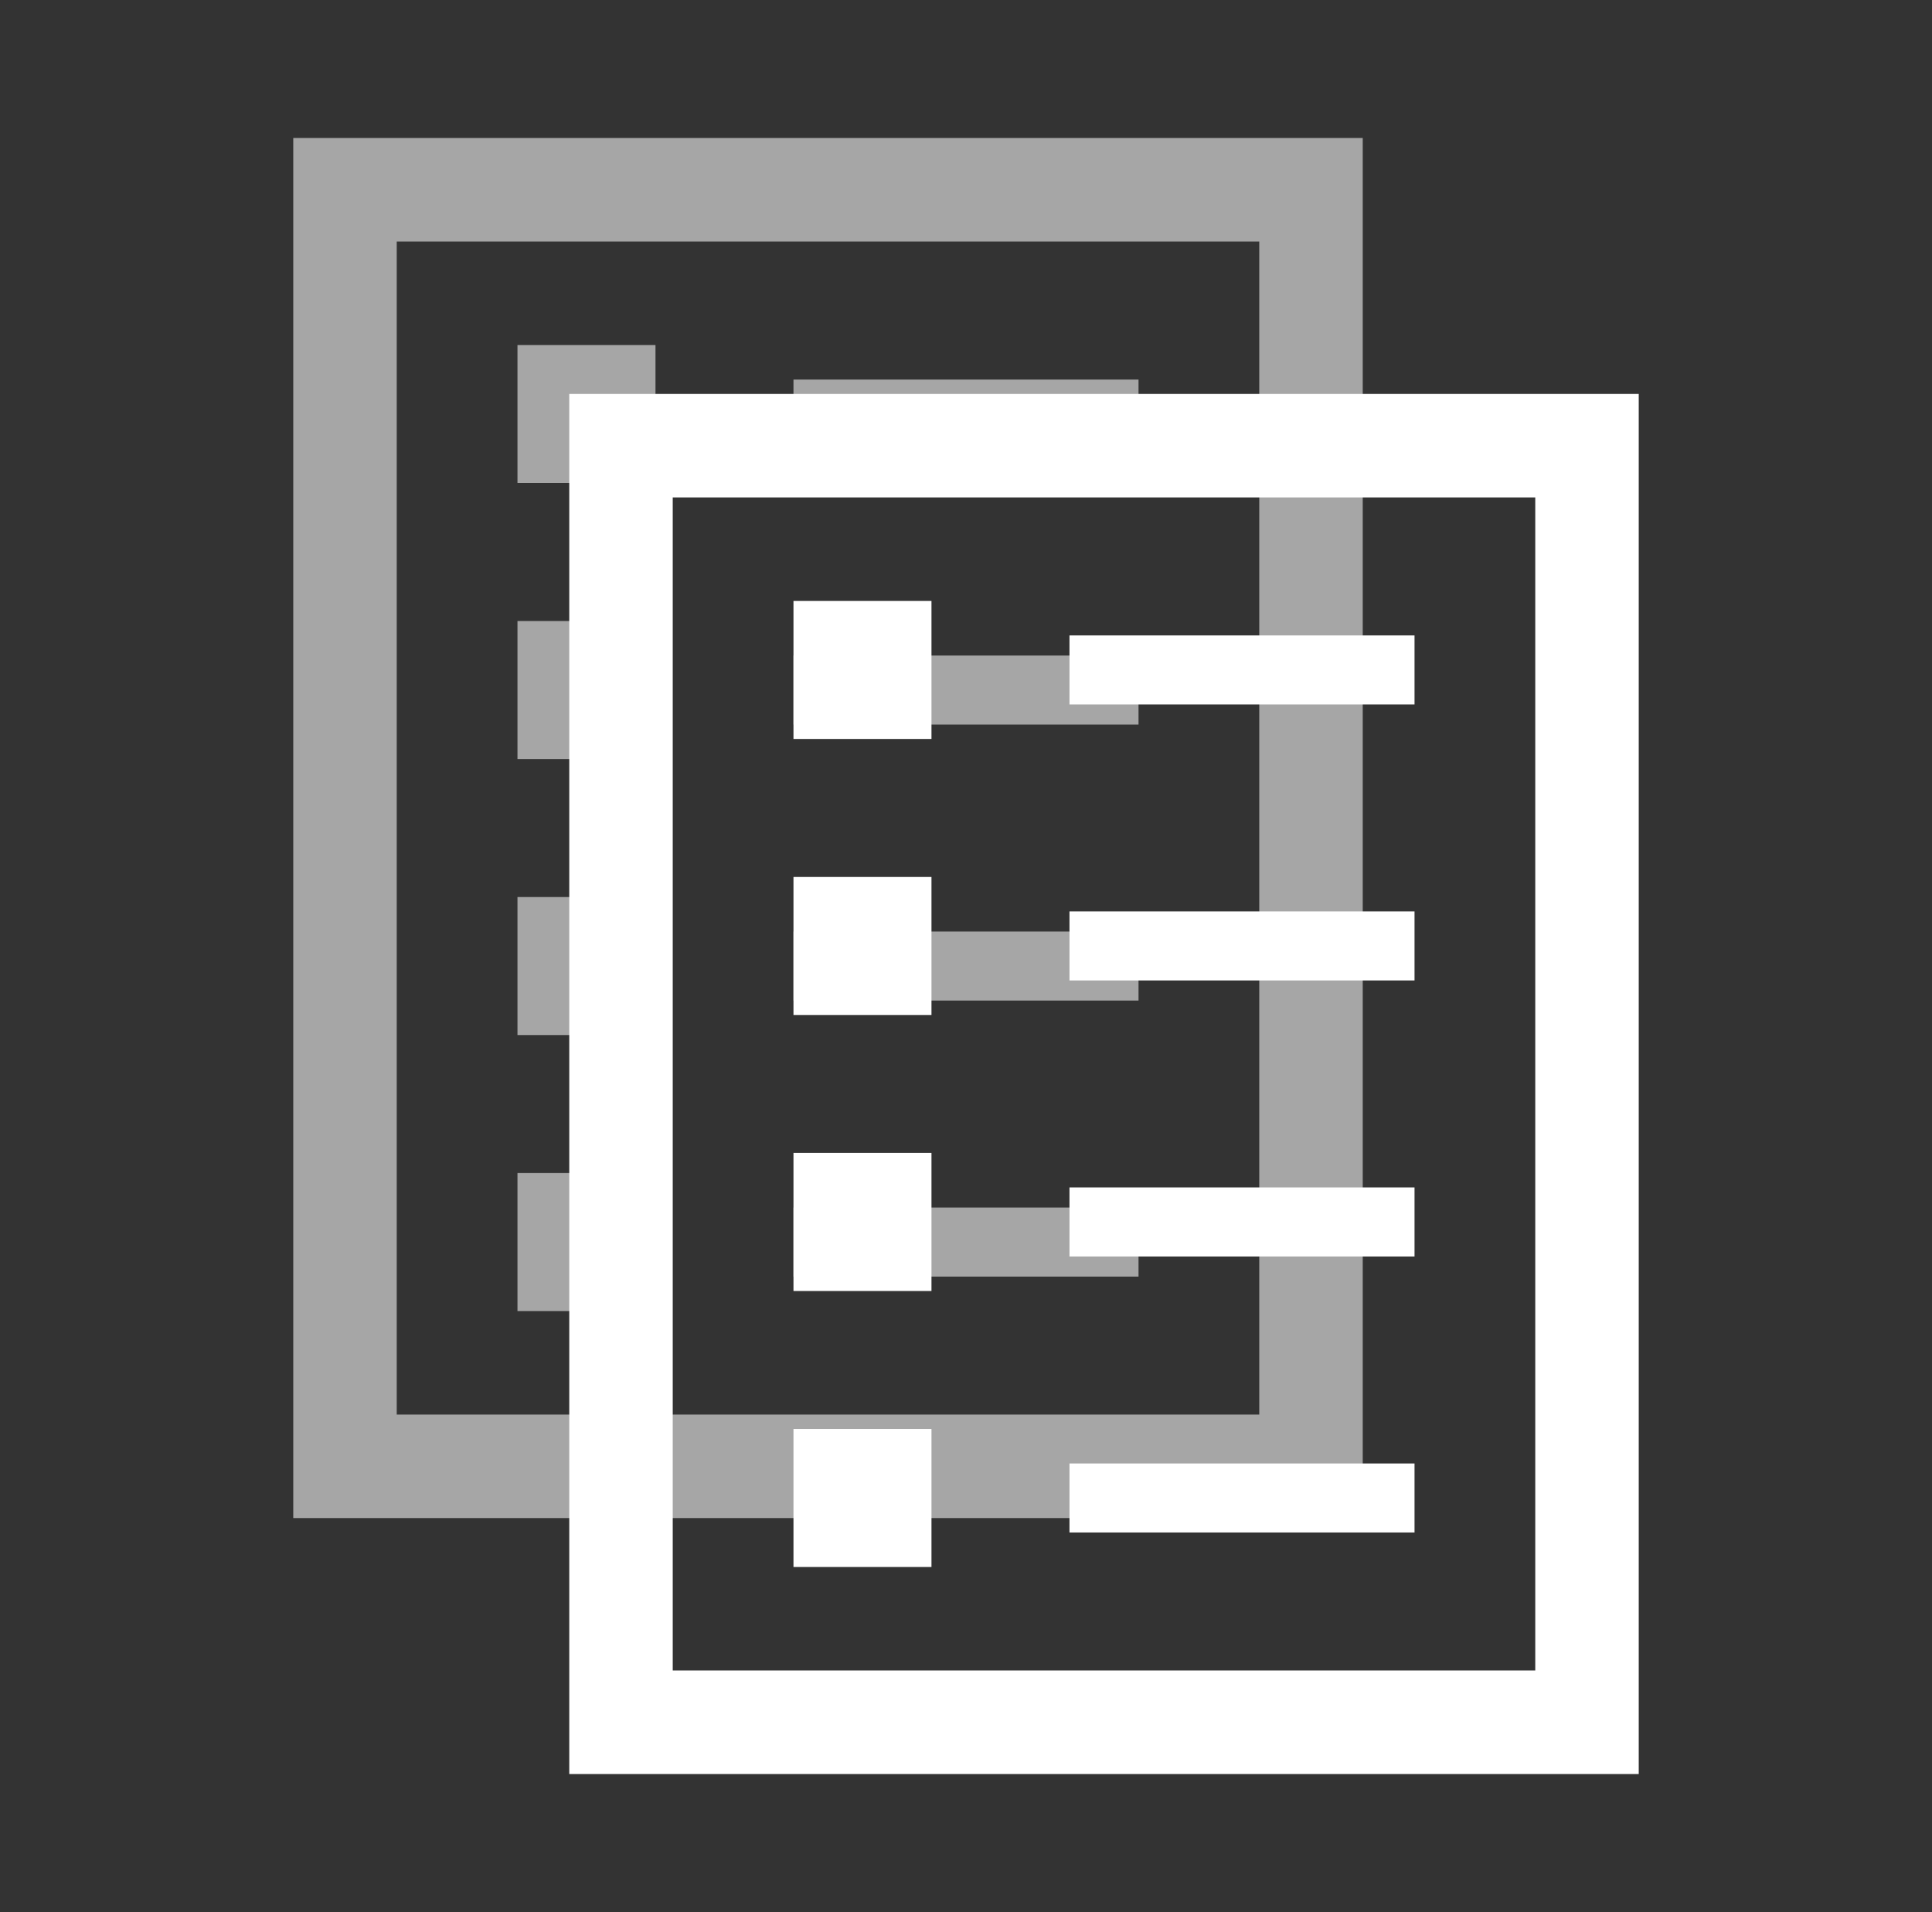 <svg width="385" height="381" xmlns="http://www.w3.org/2000/svg" xmlns:xlink="http://www.w3.org/1999/xlink" xml:space="preserve" overflow="hidden"><rect width="100%" height="100%" fill="#333333" stroke="none"/><defs><clipPath id="clip0"><rect x="3457" y="1113" width="385" height="381"/></clipPath><clipPath id="clip1"><rect x="3457" y="1113" width="331" height="331"/></clipPath><clipPath id="clip2"><rect x="3457" y="1113" width="331" height="331"/></clipPath><clipPath id="clip3"><rect x="3457" y="1113" width="331" height="331"/></clipPath><clipPath id="clip4"><rect x="3512" y="1163" width="331" height="331"/></clipPath><clipPath id="clip5"><rect x="3512" y="1163" width="331" height="331"/></clipPath><clipPath id="clip6"><rect x="3512" y="1163" width="331" height="331"/></clipPath></defs><g clip-path="url(#clip0)" transform="translate(-3457 -1113)"><g clip-path="url(#clip1)"><g clip-path="url(#clip2)"><g clip-path="url(#clip3)"><path d="M3536.06 1161.13 3707.94 1161.13 3707.94 1394.88 3536.06 1394.88 3536.06 1161.13ZM3515.44 1415.5 3728.56 1415.5 3728.56 1140.5 3515.44 1140.5 3515.44 1415.5Z" fill="#A6A6A6"/><path d="M3560.12 1181.75 3587.62 1181.75 3587.62 1209.25 3560.12 1209.25Z" fill="#A6A6A6"/><path d="M3615.12 1188.63 3683.88 1188.63 3683.88 1202.38 3615.12 1202.38Z" fill="#A6A6A6"/><path d="M3560.12 1236.75 3587.62 1236.75 3587.62 1264.25 3560.12 1264.25Z" fill="#A6A6A6"/><path d="M3615.12 1243.63 3683.88 1243.63 3683.88 1257.38 3615.12 1257.38Z" fill="#A6A6A6"/><path d="M3560.12 1291.75 3587.62 1291.75 3587.62 1319.25 3560.12 1319.25Z" fill="#A6A6A6"/><path d="M3615.12 1298.63 3683.88 1298.63 3683.88 1312.38 3615.12 1312.38Z" fill="#A6A6A6"/><path d="M3560.12 1346.75 3587.62 1346.75 3587.62 1374.25 3560.12 1374.25Z" fill="#A6A6A6"/><path d="M3615.12 1353.63 3683.88 1353.63 3683.88 1367.38 3615.12 1367.38Z" fill="#A6A6A6"/></g></g></g><g clip-path="url(#clip4)"><g clip-path="url(#clip5)"><g clip-path="url(#clip6)"><path d="M3591.06 1212.12 3762.94 1212.12 3762.94 1445.87 3591.06 1445.87 3591.06 1212.12ZM3570.44 1466.5 3783.56 1466.5 3783.56 1191.5 3570.44 1191.5 3570.44 1466.5Z" fill="#FFFFFF"/><path d="M3615.12 1232.75 3642.62 1232.75 3642.62 1260.25 3615.12 1260.25Z" fill="#FFFFFF"/><path d="M3670.12 1239.62 3738.88 1239.62 3738.88 1253.37 3670.12 1253.37Z" fill="#FFFFFF"/><path d="M3615.12 1287.75 3642.62 1287.75 3642.62 1315.25 3615.12 1315.25Z" fill="#FFFFFF"/><path d="M3670.12 1294.62 3738.88 1294.62 3738.88 1308.37 3670.12 1308.37Z" fill="#FFFFFF"/><path d="M3615.12 1342.75 3642.62 1342.75 3642.62 1370.25 3615.12 1370.25Z" fill="#FFFFFF"/><path d="M3670.12 1349.62 3738.88 1349.62 3738.88 1363.37 3670.12 1363.37Z" fill="#FFFFFF"/><path d="M3615.12 1397.75 3642.62 1397.75 3642.62 1425.25 3615.12 1425.25Z" fill="#FFFFFF"/><path d="M3670.12 1404.62 3738.88 1404.62 3738.88 1418.37 3670.12 1418.37Z" fill="#FFFFFF"/></g></g></g></g></svg>